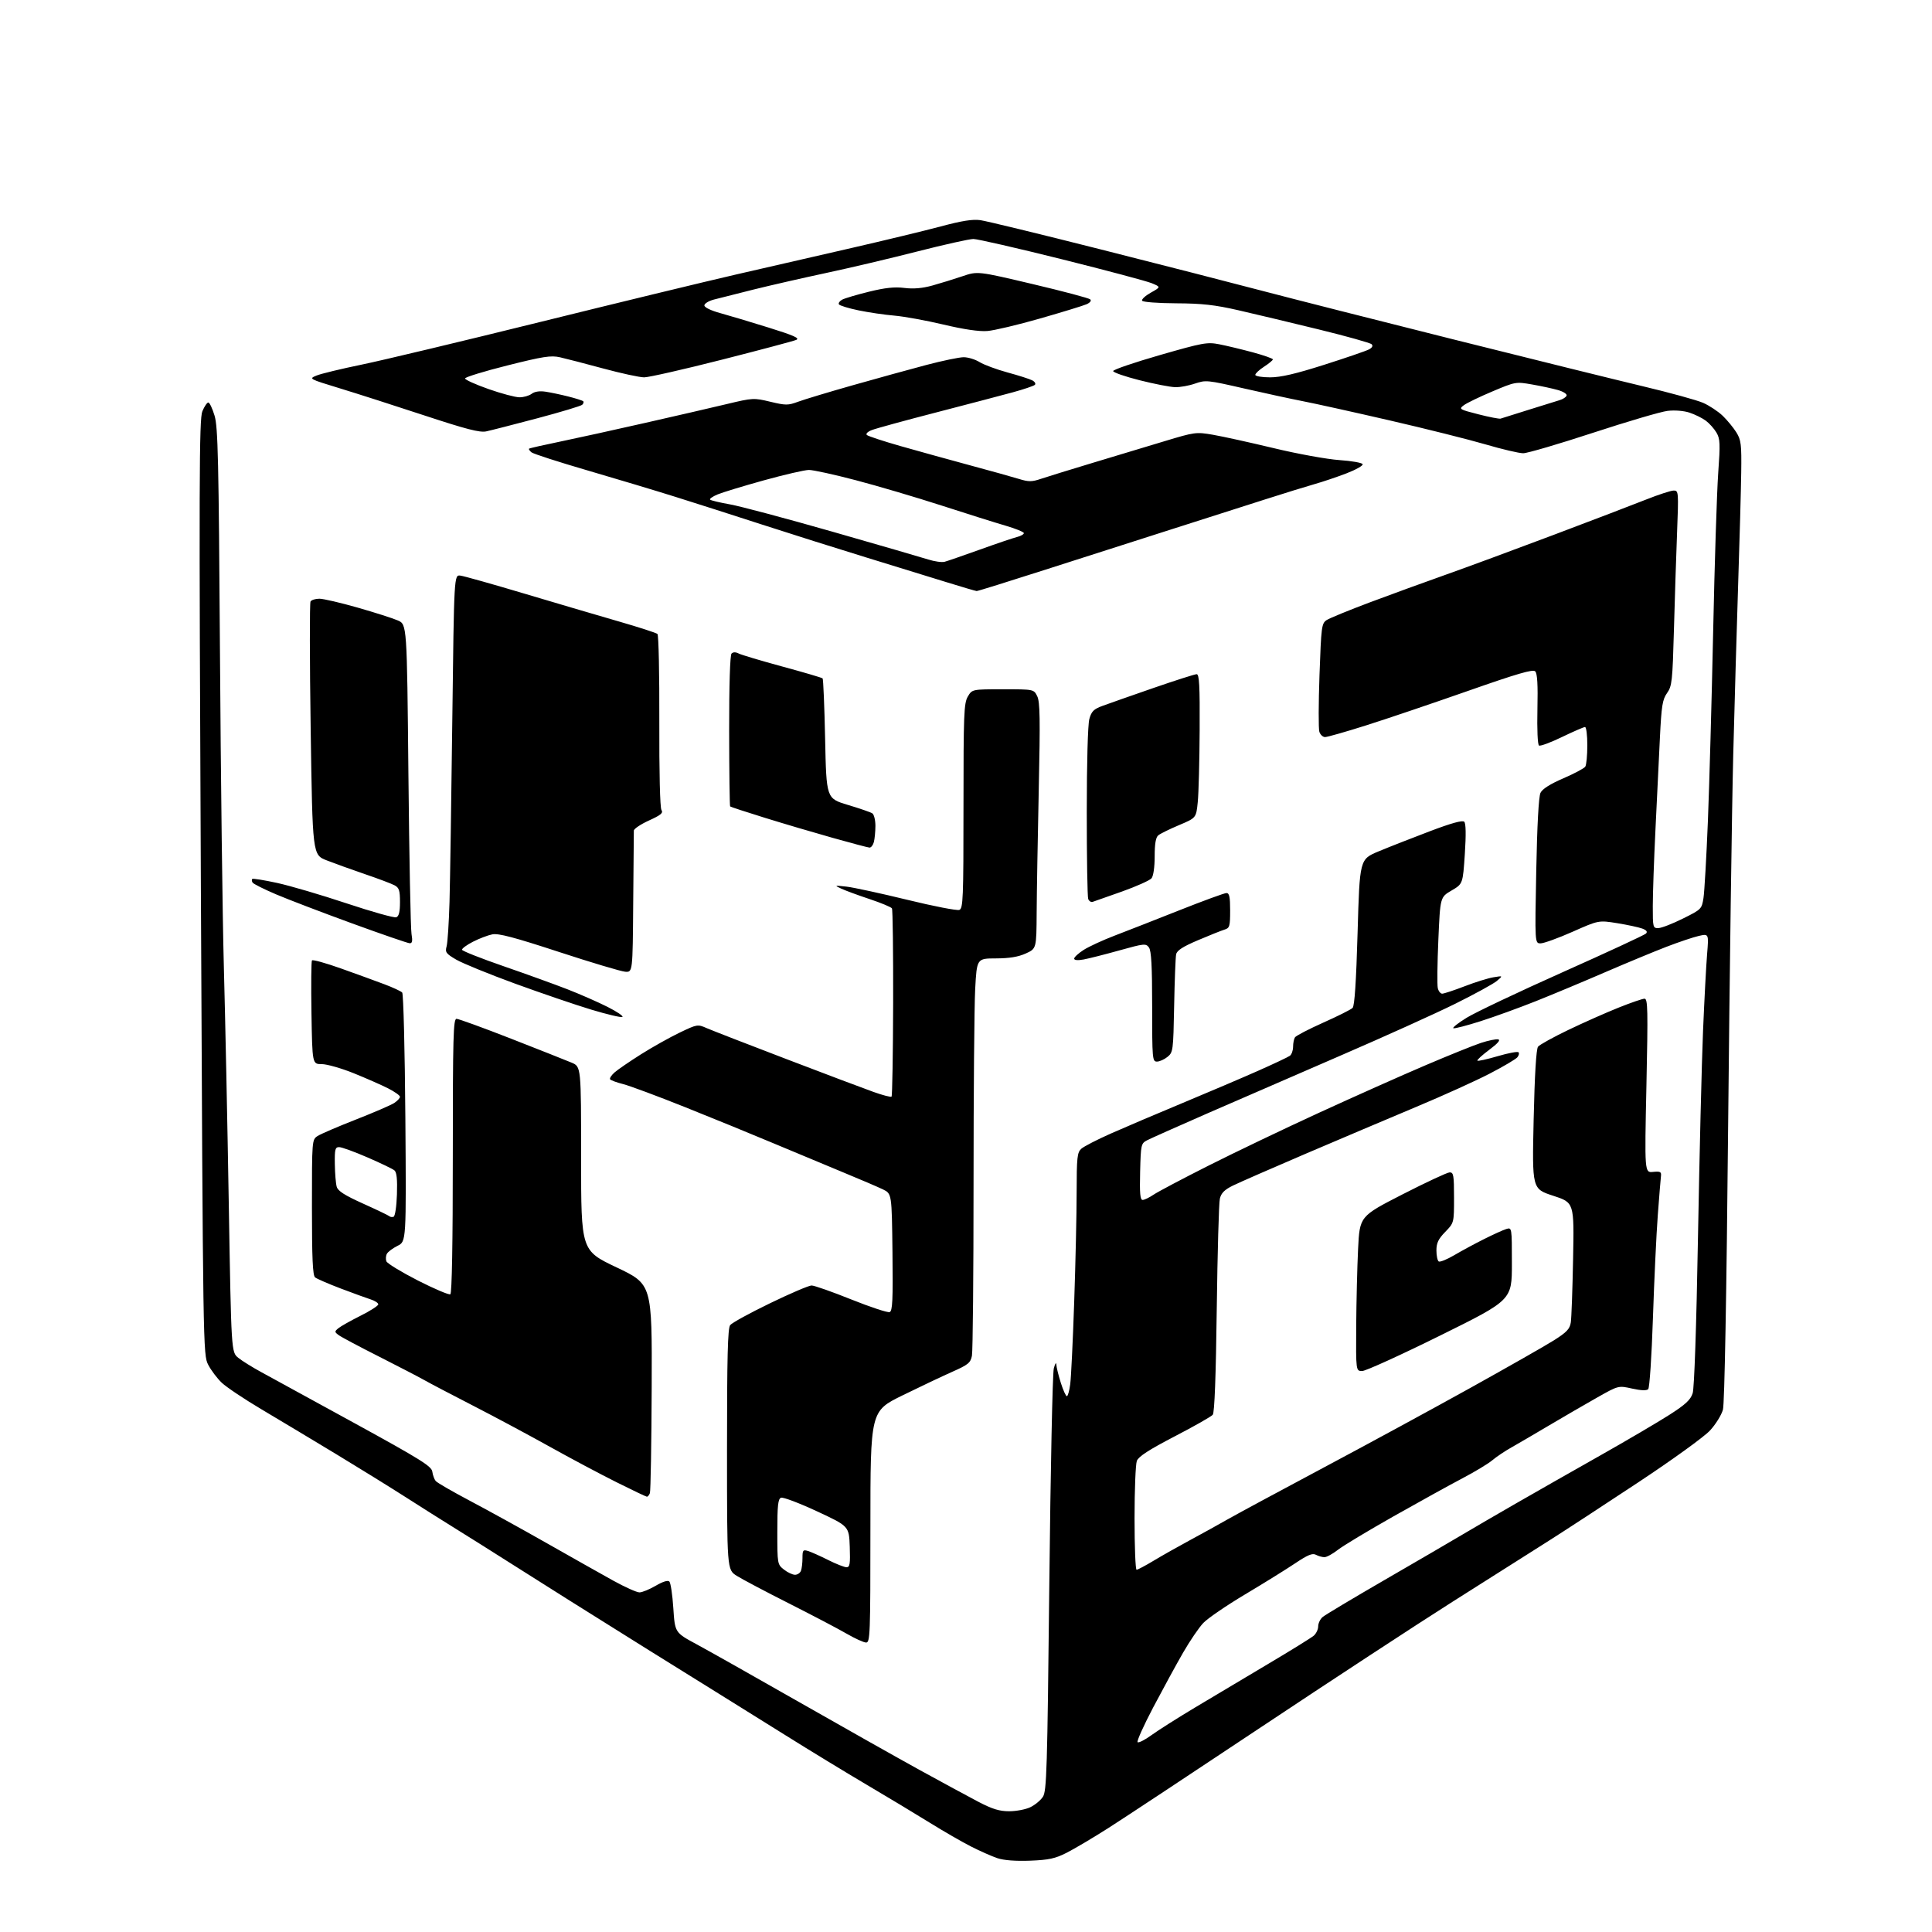 <?xml version="1.0" encoding="UTF-8" standalone="no"?>
<svg 
  version="1.1" 
  xmlns="http://www.w3.org/2000/svg" 
  xmlns:xlink="http://www.w3.org/1999/xlink" 
  xmlns:svg="http://www.w3.org/2000/svg"
  xmlns:rdf="http://www.w3.org/1999/02/22-rdf-syntax-ns#"
  xmlns:cc="http://creativecommons.org/ns#"
  xmlns:dc="http://purl.org/dc/elements/1.1/"
  viewBox="0 0 768 768"
  width="768"
  height="768"
>
<style>svg {background-color: white; }</style>"
<path stroke="none" fill="black" fill-rule="evenodd" d="M409.50,739.65C403.76,739.87 399.05,739.51 396.50,738.66C394.30,737.92 389.60,735.85 386.05,734.04C382.49,732.24 375.07,727.96 369.55,724.53C364.02,721.10 352.75,714.31 344.50,709.45C336.25,704.58 321.62,695.67 312.00,689.64C302.38,683.62 290.00,675.90 284.50,672.50C279.00,669.10 267.30,661.83 258.50,656.33C249.70,650.83 235.30,641.81 226.50,636.29C217.70,630.76 206.22,623.51 201.00,620.18C195.78,616.85 187.00,611.33 181.50,607.92C176.00,604.51 166.78,598.69 161.00,594.98C155.22,591.28 142.85,583.62 133.50,577.96C124.15,572.31 110.88,564.34 104.00,560.26C97.12,556.18 90.00,551.41 88.16,549.67C86.33,547.93 83.90,544.71 82.77,542.52C80.73,538.56 80.71,537.28 79.85,352.76C79.09,190.76 79.16,166.54 80.44,163.50C81.24,161.57 82.31,160.00 82.81,160.00C83.31,160.00 84.43,162.36 85.30,165.25C86.65,169.78 86.94,182.68 87.44,259.50C87.75,308.45 88.45,364.70 88.99,384.50C89.53,404.30 90.41,446.82 90.95,479.00C91.94,537.50 91.94,537.50 94.72,539.75C96.25,540.99 100.42,543.58 104.00,545.52C107.58,547.45 124.22,556.57 141.00,565.77C167.22,580.15 171.55,582.85 171.85,585.00C172.04,586.38 172.64,588.05 173.19,588.71C173.73,589.38 179.88,592.93 186.84,596.61C193.80,600.28 207.60,607.90 217.50,613.52C227.40,619.15 239.27,625.83 243.87,628.38C248.48,630.92 253.12,633.00 254.19,633.00C255.27,633.00 258.17,631.81 260.64,630.37C263.47,628.71 265.48,628.08 266.08,628.68C266.60,629.20 267.32,633.98 267.66,639.31C268.30,648.98 268.30,648.98 276.90,653.62C281.63,656.17 299.90,666.47 317.50,676.51C335.10,686.54 356.70,698.72 365.50,703.56C374.30,708.40 384.79,714.07 388.80,716.18C394.46,719.14 397.25,720.00 401.15,720.00C403.93,720.00 407.70,719.29 409.54,718.41C411.38,717.54 413.64,715.68 414.56,714.27C416.08,711.96 416.32,703.82 417.12,629.60C417.60,584.45 418.40,545.92 418.90,544.00C419.39,542.08 419.84,541.36 419.90,542.41C419.95,543.46 420.76,546.73 421.68,549.66C422.61,552.60 423.69,555.00 424.09,555.00C424.49,555.00 425.09,552.86 425.43,550.25C425.78,547.64 426.49,532.90 427.01,517.50C427.54,502.10 427.98,482.48 427.98,473.90C428.00,460.07 428.21,458.12 429.83,456.65C430.84,455.74 436.12,453.02 441.58,450.60C447.04,448.18 459.82,442.73 470.00,438.50C480.18,434.26 493.68,428.51 500.00,425.71C506.32,422.91 512.06,420.20 512.75,419.69C513.44,419.18 514.01,417.57 514.02,416.13C514.02,414.68 514.36,412.99 514.77,412.36C515.17,411.73 520.23,409.10 526.00,406.52C531.77,403.95 537.03,401.31 537.67,400.67C538.47,399.87 539.10,390.33 539.67,370.53C540.50,341.57 540.50,341.57 548.00,338.44C552.12,336.72 561.25,333.14 568.27,330.48C576.93,327.19 581.37,325.97 582.06,326.66C582.72,327.32 582.80,331.77 582.29,339.52C581.50,351.37 581.50,351.37 577.00,354.00C572.50,356.63 572.50,356.63 571.77,373.56C571.36,382.88 571.26,391.51 571.54,392.75C571.81,393.99 572.60,395.00 573.29,395.00C573.98,395.00 577.98,393.68 582.17,392.07C586.36,390.45 591.52,388.84 593.64,388.49C597.50,387.85 597.50,387.85 595.00,389.96C593.62,391.11 586.20,395.18 578.50,399.00C570.80,402.82 550.33,412.07 533.00,419.56C515.67,427.06 491.82,437.41 480.00,442.57C468.18,447.74 457.38,452.55 456.00,453.27C453.59,454.53 453.49,454.97 453.22,465.79C453.00,474.39 453.23,477.00 454.22,476.99C454.92,476.99 456.85,476.06 458.50,474.94C460.15,473.81 470.05,468.58 480.50,463.31C490.95,458.04 510.75,448.57 524.50,442.26C538.25,435.95 557.15,427.52 566.50,423.53C575.85,419.54 585.86,415.50 588.74,414.56C591.62,413.62 594.68,412.99 595.55,413.17C596.59,413.39 595.40,414.78 591.98,417.33C589.15,419.44 587.04,421.37 587.29,421.63C587.54,421.88 591.17,421.08 595.35,419.85C599.53,418.62 603.25,417.92 603.62,418.28C603.98,418.65 603.78,419.56 603.17,420.30C602.55,421.04 597.65,423.94 592.27,426.73C586.90,429.53 573.73,435.50 563.00,439.99C552.27,444.49 532.48,452.88 519.00,458.64C505.52,464.41 492.50,470.11 490.06,471.31C486.74,472.95 485.44,474.26 484.91,476.50C484.52,478.15 483.97,497.86 483.68,520.30C483.34,547.12 482.80,561.54 482.09,562.39C481.50,563.10 474.68,566.98 466.92,571.00C456.68,576.32 452.58,578.99 451.91,580.73C451.41,582.05 451.00,592.33 451.00,603.57C451.00,614.80 451.36,624.00 451.81,624.00C452.25,624.00 455.29,622.39 458.56,620.42C461.83,618.45 468.32,614.78 473.00,612.26C477.68,609.74 484.43,606.01 488.00,603.97C491.57,601.93 508.68,592.71 526.00,583.48C543.33,574.26 569.65,559.96 584.50,551.71C599.35,543.46 614.30,534.95 617.72,532.79C622.80,529.58 624.02,528.28 624.42,525.68C624.69,523.93 625.10,512.50 625.33,500.27C625.76,478.04 625.76,478.04 617.39,475.32C609.03,472.60 609.03,472.60 609.65,445.05C610.05,427.24 610.67,417.00 611.39,416.08C612.00,415.30 617.45,412.29 623.50,409.38C629.55,406.48 638.49,402.51 643.38,400.56C648.26,398.60 652.92,397.00 653.73,397.00C655.03,397.00 655.12,401.36 654.48,431.59C653.74,466.18 653.74,466.18 657.12,465.85C660.00,465.57 660.46,465.81 660.26,467.51C660.12,468.60 659.56,475.57 659.00,483.00C658.44,490.43 657.57,508.81 657.07,523.87C656.57,539.05 655.73,551.67 655.19,552.21C654.55,552.85 652.32,552.77 648.78,551.98C643.35,550.76 643.35,550.76 634.93,555.52C630.29,558.14 621.77,563.08 616.00,566.50C610.23,569.93 603.40,573.91 600.84,575.36C598.27,576.80 594.84,579.10 593.21,580.48C591.58,581.85 586.25,585.07 581.37,587.63C576.49,590.19 564.17,596.99 554.00,602.74C543.83,608.49 533.84,614.50 531.81,616.10C529.78,617.69 527.39,619.00 526.49,619.00C525.60,619.00 524.07,618.57 523.10,618.05C521.73,617.32 519.86,618.08 514.91,621.40C511.39,623.77 502.43,629.33 495.00,633.76C487.57,638.19 480.07,643.32 478.33,645.16C476.58,647.00 472.96,652.33 470.27,657.00C467.58,661.67 462.26,671.43 458.44,678.67C454.63,685.91 451.82,692.15 452.21,692.54C452.59,692.92 455.06,691.68 457.70,689.76C460.34,687.85 468.12,682.91 475.00,678.79C481.88,674.67 494.93,666.89 504.00,661.50C513.08,656.12 521.29,651.03 522.25,650.20C523.21,649.37 524.00,647.70 524.00,646.50C524.00,645.30 524.79,643.63 525.75,642.81C526.71,641.98 537.85,635.32 550.50,628.00C563.15,620.68 577.10,612.55 581.50,609.93C585.90,607.31 595.58,601.68 603.00,597.42C610.42,593.15 625.27,584.71 636.00,578.64C646.73,572.58 659.16,565.27 663.64,562.40C670.04,558.30 672.01,556.47 672.86,553.84C673.51,551.79 674.34,527.66 674.98,491.50C675.56,459.05 676.46,422.34 676.98,409.91C677.50,397.49 678.23,383.68 678.60,379.24C679.27,371.15 679.27,371.15 675.31,372.04C673.14,372.53 667.34,374.48 662.43,376.37C657.52,378.26 646.52,382.82 638.00,386.50C629.48,390.19 617.10,395.36 610.50,397.99C603.90,400.62 594.05,404.19 588.62,405.92C583.18,407.66 578.29,408.93 577.75,408.75C577.21,408.57 579.58,406.69 583.02,404.57C586.46,402.45 603.67,394.28 621.26,386.43C638.86,378.58 653.72,371.68 654.29,371.11C655.00,370.40 654.56,369.78 652.85,369.13C651.49,368.62 647.03,367.65 642.94,366.99C635.50,365.79 635.50,365.79 625.11,370.40C619.39,372.93 613.68,375.00 612.41,375.00C610.12,375.00 610.12,375.00 610.68,346.25C611.03,328.05 611.65,316.64 612.37,315.16C613.12,313.62 616.20,311.66 621.45,309.40C625.82,307.51 629.75,305.42 630.18,304.74C630.62,304.06 630.98,300.24 630.98,296.25C630.99,292.26 630.58,289.00 630.07,289.00C629.57,289.00 625.45,290.79 620.93,292.97C616.42,295.16 612.29,296.68 611.78,296.36C611.23,296.03 610.97,289.90 611.15,281.92C611.37,272.17 611.11,267.71 610.27,266.87C609.36,265.96 603.21,267.75 583.29,274.74C569.11,279.71 550.94,285.86 542.92,288.39C534.90,290.93 527.61,293.00 526.73,293.00C525.85,293.00 524.83,292.05 524.46,290.88C524.09,289.71 524.12,279.56 524.52,268.32C525.21,248.97 525.36,247.81 527.38,246.48C528.56,245.72 536.26,242.56 544.51,239.46C552.75,236.37 566.25,231.45 574.50,228.53C582.75,225.61 602.10,218.47 617.50,212.66C632.90,206.85 649.51,200.51 654.42,198.55C659.33,196.60 664.24,195.00 665.33,195.00C667.25,195.00 667.29,195.50 666.66,211.75C666.30,220.96 665.74,238.40 665.41,250.50C664.85,270.77 664.64,272.74 662.68,275.50C660.85,278.09 660.46,280.53 659.83,293.50C659.43,301.75 658.63,318.18 658.06,330.00C657.48,341.82 657.01,355.44 657.01,360.25C657.00,368.68 657.08,369.00 659.25,368.93C660.49,368.90 664.87,367.20 668.98,365.15C676.31,361.52 676.48,361.35 677.16,356.97C677.54,354.51 678.33,340.80 678.91,326.50C679.49,312.20 680.43,278.23 681.01,251.00C681.58,223.77 682.49,195.48 683.01,188.13C683.86,176.32 683.78,174.43 682.30,171.93C681.38,170.38 679.47,168.25 678.06,167.21C676.65,166.17 673.75,164.74 671.61,164.03C669.33,163.28 665.73,162.99 662.89,163.33C660.23,163.64 646.91,167.56 633.28,172.03C619.65,176.50 607.15,180.17 605.50,180.17C603.85,180.17 597.10,178.59 590.50,176.65C583.90,174.72 566.80,170.43 552.50,167.14C538.20,163.84 522.67,160.40 518.00,159.50C513.33,158.59 502.73,156.30 494.45,154.40C480.02,151.09 479.23,151.01 475.08,152.47C472.70,153.31 469.12,153.96 467.12,153.90C465.13,153.85 458.77,152.61 453.00,151.15C447.23,149.69 442.50,148.05 442.50,147.50C442.50,146.95 450.82,144.10 461.00,141.17C478.21,136.22 479.86,135.92 484.69,136.86C487.54,137.41 493.50,138.85 497.94,140.04C502.37,141.24 505.99,142.51 505.99,142.86C505.98,143.21 504.41,144.52 502.49,145.76C500.57,147.00 499.00,148.46 499.00,149.01C499.00,149.55 501.63,150.00 504.85,150.00C509.12,150.00 514.97,148.64 526.44,144.99C535.10,142.23 543.09,139.49 544.20,138.89C545.51,138.19 545.87,137.47 545.24,136.84C544.70,136.30 535.24,133.65 524.20,130.95C513.16,128.25 498.82,124.82 492.32,123.34C482.89,121.18 477.87,120.62 467.50,120.57C460.20,120.53 454.28,120.08 454.00,119.53C453.73,119.00 455.29,117.56 457.48,116.33C461.47,114.09 461.47,114.09 457.87,112.59C455.89,111.76 439.77,107.47 422.05,103.04C404.33,98.62 388.53,95.00 386.94,95.00C385.35,95.00 375.38,97.22 364.78,99.93C354.17,102.65 337.85,106.50 328.50,108.49C319.15,110.49 306.10,113.47 299.50,115.11C292.90,116.76 285.81,118.55 283.75,119.09C281.69,119.63 280.00,120.68 280.00,121.41C280.00,122.19 282.57,123.44 286.25,124.45C289.69,125.39 298.35,127.98 305.50,130.21C315.66,133.38 318.06,134.46 316.50,135.12C315.40,135.59 302.09,139.13 286.93,142.99C271.77,146.85 257.88,150.00 256.07,150.00C254.26,150.00 246.95,148.42 239.82,146.49C232.69,144.56 224.95,142.55 222.62,142.03C218.99,141.21 215.94,141.69 201.62,145.29C192.41,147.60 184.87,149.92 184.87,150.44C184.87,150.96 189.06,152.85 194.18,154.65C199.31,156.46 204.85,157.93 206.50,157.93C208.15,157.94 210.33,157.31 211.34,156.55C212.51,155.65 214.49,155.35 216.84,155.70C218.85,156.00 222.93,156.86 225.90,157.61C228.87,158.36 231.54,159.21 231.83,159.50C232.13,159.79 231.95,160.43 231.43,160.91C230.92,161.39 222.85,163.82 213.50,166.30C204.15,168.78 195.03,171.11 193.24,171.49C190.70,172.01 185.32,170.62 168.74,165.16C157.06,161.31 141.92,156.45 135.09,154.37C122.73,150.59 122.69,150.57 125.87,149.27C127.63,148.55 135.69,146.60 143.78,144.94C151.88,143.27 183.70,135.67 214.50,128.05C245.30,120.43 280.40,111.92 292.50,109.14C304.60,106.35 325.30,101.60 338.50,98.58C351.70,95.55 367.68,91.69 374.00,90.00C382.34,87.76 386.66,87.08 389.73,87.52C392.06,87.85 413.44,93.04 437.23,99.06C461.03,105.08 489.95,112.49 501.50,115.54C513.05,118.58 547.48,127.33 578.00,134.98C608.52,142.63 642.27,150.97 653.00,153.53C663.73,156.08 674.52,159.05 677.00,160.13C679.48,161.22 682.99,163.54 684.82,165.30C686.64,167.06 689.08,170.03 690.24,171.89C692.11,174.92 692.32,176.63 692.16,187.89C692.06,194.83 691.53,214.22 690.98,231.00C690.43,247.78 689.54,278.82 688.99,300.00C688.45,321.18 687.54,387.55 686.96,447.50C686.32,515.12 685.53,557.96 684.90,560.34C684.33,562.45 682.03,566.18 679.77,568.63C677.47,571.13 664.88,580.23 651.08,589.36C637.56,598.31 621.33,608.91 615.00,612.91C608.67,616.91 591.80,627.60 577.50,636.66C563.20,645.72 529.00,668.12 501.50,686.43C474.00,704.74 446.55,722.88 440.50,726.73C434.45,730.58 427.02,734.98 424.00,736.51C419.46,738.81 416.93,739.36 409.50,739.65zM344.25,652.93C343.29,652.90 339.80,651.30 336.50,649.39C333.20,647.47 322.90,642.07 313.61,637.38C304.32,632.69 294.99,627.75 292.86,626.41C289.00,623.97 289.00,623.97 289.00,576.18C289.00,539.47 289.29,528.01 290.25,526.76C290.94,525.86 298.06,521.95 306.08,518.07C314.10,514.18 321.54,511.00 322.62,511.00C323.69,511.00 330.80,513.50 338.42,516.56C346.03,519.61 352.89,521.87 353.65,521.58C354.79,521.14 354.99,516.88 354.77,497.78C354.50,474.52 354.50,474.52 351.00,472.81C349.07,471.88 341.88,468.79 335.00,465.96C328.12,463.12 315.75,457.96 307.50,454.49C299.25,451.01 283.47,444.56 272.44,440.15C261.41,435.74 250.27,431.59 247.68,430.94C245.09,430.29 242.76,429.42 242.51,429.02C242.27,428.62 243.06,427.40 244.28,426.32C245.50,425.23 250.22,422.00 254.77,419.12C259.32,416.25 266.24,412.37 270.16,410.49C277.12,407.15 277.34,407.12 280.88,408.68C282.87,409.55 297.10,415.08 312.50,420.96C327.90,426.85 343.51,432.74 347.20,434.05C350.88,435.37 354.13,436.21 354.41,435.92C354.70,435.63 354.98,418.89 355.04,398.72C355.09,378.54 354.88,361.61 354.56,361.10C354.24,360.58 350.27,358.93 345.74,357.42C341.21,355.91 336.15,354.05 334.50,353.29C331.57,351.93 331.62,351.91 336.50,352.45C339.25,352.76 350.09,355.11 360.60,357.67C371.10,360.24 380.44,362.05 381.35,361.70C382.85,361.12 383.00,357.31 383.00,320.44C383.00,283.85 383.17,279.52 384.72,276.90C386.43,274.00 386.43,274.00 398.69,274.00C410.95,274.00 410.95,274.00 412.31,276.75C413.42,279.00 413.53,285.78 412.92,314.00C412.51,332.98 412.13,354.93 412.09,362.80C412.00,377.10 412.00,377.10 407.75,379.03C404.77,380.38 401.23,380.96 395.90,380.98C388.31,381.00 388.31,381.00 387.65,393.16C387.29,399.84 387.00,434.66 387.00,470.53C387.00,506.40 386.71,537.19 386.36,538.94C385.80,541.75 384.86,542.51 378.61,545.28C374.70,547.01 365.76,551.25 358.75,554.69C346.00,560.95 346.00,560.95 346.00,606.97C346.00,650.17 345.89,653.00 344.25,652.93zM316.03,626.00C316.99,626.00 318.06,625.29 318.39,624.42C318.73,623.55 319.00,621.27 319.00,619.35C319.00,616.20 319.21,615.93 321.25,616.56C322.49,616.95 326.07,618.55 329.22,620.13C332.37,621.71 335.65,623.00 336.51,623.00C337.83,623.00 338.03,621.71 337.79,614.85C337.50,606.69 337.50,606.69 324.72,600.75C317.69,597.48 311.28,595.06 310.47,595.37C309.28,595.83 309.00,598.42 309.00,608.90C309.00,621.70 309.03,621.88 311.63,623.93C313.08,625.07 315.06,626.00 316.03,626.00zM257.14,594.96C256.79,594.94 251.32,592.33 245.00,589.17C238.68,586.02 226.75,579.67 218.50,575.07C210.25,570.47 196.53,563.13 188.00,558.75C179.47,554.37 170.70,549.77 168.50,548.52C166.30,547.28 158.20,543.08 150.50,539.18C142.80,535.29 135.67,531.50 134.66,530.75C132.94,529.48 132.93,529.30 134.51,527.99C135.44,527.22 139.38,525.00 143.28,523.05C147.18,521.10 150.37,519.05 150.37,518.50C150.37,517.95 149.04,517.08 147.43,516.56C145.82,516.05 140.45,514.09 135.50,512.22C130.55,510.34 125.94,508.34 125.25,507.78C124.31,507.01 124.00,500.17 124.00,479.90C124.00,453.15 124.01,453.04 126.25,451.58C127.49,450.78 134.32,447.84 141.44,445.05C148.56,442.26 155.42,439.30 156.69,438.47C157.96,437.64 159.00,436.52 159.00,435.99C159.00,435.47 156.85,433.94 154.22,432.61C151.59,431.28 145.43,428.57 140.52,426.59C135.62,424.62 129.93,423.00 127.88,423.00C124.15,423.00 124.15,423.00 123.81,402.75C123.63,391.61 123.72,382.18 124.01,381.78C124.30,381.38 129.48,382.82 135.52,384.97C141.56,387.12 149.31,389.94 152.75,391.24C156.18,392.53 159.39,394.02 159.88,394.55C160.37,395.07 160.94,417.55 161.14,444.50C161.50,493.50 161.50,493.50 158.06,495.22C156.16,496.16 154.25,497.59 153.81,498.38C153.36,499.18 153.27,500.53 153.59,501.38C153.92,502.24 159.56,505.67 166.11,509.02C172.67,512.36 178.48,514.82 179.02,514.49C179.64,514.10 180.00,493.99 180.00,459.44C180.00,412.03 180.19,405.00 181.48,405.00C182.30,405.00 192.08,408.56 203.23,412.92C214.38,417.28 225.19,421.56 227.25,422.43C231.00,424.03 231.00,424.03 231.00,460.57C231.00,497.11 231.00,497.11 245.11,503.81C259.21,510.51 259.21,510.51 259.06,551.31C258.97,573.74 258.65,592.75 258.34,593.55C258.04,594.35 257.50,594.98 257.14,594.96zM541.49,545.00C539.00,545.00 539.00,545.00 539.11,527.25C539.18,517.49 539.51,503.65 539.86,496.50C540.50,483.50 540.50,483.50 557.50,474.79C566.85,470.01 575.29,466.07 576.25,466.04C577.80,466.01 578.00,467.13 578.00,476.05C578.00,486.10 578.00,486.10 574.50,489.70C571.75,492.53 571.00,494.12 571.00,497.09C571.00,499.18 571.42,501.14 571.93,501.46C572.44,501.77 575.21,500.64 578.09,498.95C580.96,497.26 586.28,494.38 589.91,492.57C593.53,490.75 597.51,488.95 598.75,488.56C601.00,487.87 601.00,487.87 601.00,502.33C601.00,516.80 601.00,516.80 572.49,530.90C556.81,538.66 542.86,545.00 541.49,545.00zM156.44,483.69C157.05,483.49 157.62,479.69 157.79,474.82C157.99,468.80 157.70,465.99 156.79,465.24C156.08,464.65 151.26,462.33 146.08,460.09C140.90,457.84 135.83,456.00 134.83,456.00C133.23,456.00 133.01,456.84 133.10,462.75C133.15,466.46 133.49,470.52 133.85,471.76C134.33,473.45 137.04,475.17 144.37,478.47C149.81,480.92 154.50,483.17 154.81,483.48C155.12,483.79 155.85,483.88 156.44,483.69zM459.89,422.00C458.09,422.00 458.00,420.91 458.00,400.19C458.00,384.05 457.67,377.93 456.72,376.63C455.51,374.98 454.84,375.05 444.97,377.80C439.21,379.41 432.81,381.03 430.75,381.41C428.40,381.84 427.00,381.71 427.00,381.06C427.00,380.49 428.69,378.94 430.75,377.62C432.81,376.30 438.32,373.75 443.00,371.96C447.68,370.18 459.28,365.63 468.79,361.86C478.30,358.09 486.74,355.00 487.54,355.00C488.68,355.00 489.00,356.52 489.00,361.93C489.00,368.25 488.80,368.93 486.75,369.54C485.51,369.92 480.78,371.80 476.24,373.74C470.16,376.32 467.86,377.81 467.53,379.37C467.29,380.54 466.93,389.77 466.74,399.88C466.40,417.67 466.32,418.32 464.09,420.13C462.82,421.16 460.93,422.00 459.89,422.00zM247.41,404.25C246.91,404.56 241.32,403.24 235.00,401.33C228.68,399.42 215.04,394.76 204.69,390.99C194.35,387.21 183.84,382.92 181.34,381.46C177.27,379.07 176.88,378.53 177.54,376.15C177.94,374.69 178.45,366.75 178.69,358.50C178.92,350.25 179.42,317.62 179.80,286.00C180.50,228.50 180.50,228.50 183.00,228.81C184.38,228.98 195.85,232.21 208.50,235.99C221.15,239.77 238.03,244.74 246.00,247.04C253.97,249.34 260.88,251.58 261.35,252.01C261.82,252.44 262.15,268.03 262.09,286.65C262.02,306.92 262.36,321.10 262.94,321.99C263.72,323.17 262.71,324.01 257.95,326.17C254.68,327.66 251.98,329.47 251.96,330.19C251.94,330.91 251.83,343.88 251.71,359.00C251.50,386.50 251.50,386.50 248.53,386.28C246.90,386.16 235.07,382.63 222.25,378.43C204.42,372.59 198.17,370.94 195.71,371.42C193.95,371.77 190.47,373.09 188.00,374.36C185.53,375.62 183.58,377.06 183.67,377.55C183.77,378.04 191.20,380.98 200.17,384.08C209.15,387.18 220.59,391.32 225.60,393.27C230.60,395.22 237.76,398.36 241.50,400.25C245.25,402.14 247.91,403.94 247.41,404.25zM162.86,374.96C162.11,374.93 151.82,371.39 140.00,367.08C128.18,362.77 114.56,357.57 109.75,355.52C104.93,353.47 100.72,351.36 100.40,350.83C100.07,350.30 100.01,349.66 100.27,349.40C100.53,349.14 104.96,349.85 110.12,350.97C115.28,352.09 127.73,355.75 137.78,359.10C147.84,362.45 156.73,364.94 157.53,364.63C158.58,364.23 159.00,362.47 159.00,358.57C159.00,353.96 158.65,352.88 156.84,351.92C155.66,351.28 150.37,349.29 145.09,347.49C139.82,345.69 132.97,343.22 129.87,342.01C124.24,339.81 124.24,339.81 123.50,290.01C123.09,262.61 123.07,239.70 123.44,239.10C123.81,238.49 125.40,238.00 126.97,238.00C128.54,238.00 135.37,239.59 142.16,241.53C148.95,243.47 156.14,245.76 158.13,246.63C161.77,248.20 161.77,248.20 162.35,307.85C162.67,340.66 163.23,369.19 163.58,371.25C164.06,374.07 163.88,374.99 162.86,374.96zM434.33,358.51C433.69,358.71 432.90,358.19 432.58,357.36C432.26,356.52 432.00,340.91 432.01,322.67C432.01,303.18 432.43,287.98 433.03,285.82C433.88,282.76 434.76,281.88 438.28,280.59C440.60,279.73 449.67,276.55 458.44,273.51C467.21,270.48 474.97,268.00 475.69,268.00C476.73,268.00 476.98,272.52 476.88,290.25C476.82,302.49 476.48,315.34 476.13,318.81C475.50,325.13 475.50,325.13 468.68,328.00C464.93,329.58 461.21,331.41 460.43,332.06C459.43,332.89 459.00,335.42 459.00,340.43C459.00,344.70 458.49,348.23 457.75,349.14C457.06,349.97 451.77,352.34 446.00,354.40C440.23,356.45 434.97,358.30 434.33,358.51zM345.63,336.93C345.01,336.89 338.43,335.15 331.00,333.06C323.57,330.97 311.44,327.39 304.04,325.09C296.64,322.80 290.43,320.76 290.24,320.57C290.05,320.38 289.87,306.85 289.85,290.50C289.83,272.31 290.20,260.40 290.80,259.80C291.44,259.16 292.44,259.16 293.64,259.78C294.66,260.31 302.48,262.64 311.00,264.96C319.52,267.27 326.73,269.39 327.00,269.67C327.27,269.94 327.73,280.79 328.00,293.78C328.50,317.39 328.50,317.39 337.00,319.95C341.68,321.35 346.06,322.86 346.75,323.31C347.44,323.75 347.99,326.00 347.99,328.31C347.98,330.61 347.70,333.51 347.37,334.75C347.04,335.99 346.26,336.97 345.63,336.93zM388.24,234.95C387.83,234.93 382.32,233.31 376.00,231.35C369.68,229.40 355.27,224.96 344.00,221.49C332.73,218.03 314.27,212.20 303.00,208.55C291.73,204.89 276.20,199.92 268.50,197.51C260.80,195.09 245.07,190.37 233.54,187.00C222.01,183.64 211.98,180.40 211.26,179.80C210.54,179.20 210.11,178.56 210.30,178.36C210.49,178.17 216.02,176.91 222.58,175.56C229.13,174.20 244.40,170.85 256.50,168.10C268.60,165.36 283.23,161.98 289.00,160.60C299.24,158.15 299.67,158.13 306.21,159.70C312.36,161.17 313.27,161.17 317.21,159.71C319.57,158.83 329.38,155.87 339.00,153.14C348.62,150.41 361.76,146.79 368.20,145.09C374.63,143.39 381.33,142.00 383.08,142.00C384.83,142.00 387.68,142.87 389.40,143.94C391.13,145.01 396.13,146.86 400.52,148.06C404.91,149.25 409.34,150.67 410.36,151.21C411.38,151.75 411.83,152.55 411.36,152.99C410.89,153.43 406.90,154.78 402.50,155.98C398.10,157.18 384.38,160.78 372.00,163.99C359.62,167.19 348.19,170.32 346.59,170.95C344.91,171.59 344.06,172.43 344.59,172.92C345.09,173.38 351.12,175.37 358.00,177.33C364.88,179.29 377.25,182.71 385.50,184.94C393.75,187.16 402.54,189.61 405.03,190.38C408.94,191.58 410.16,191.57 413.84,190.33C416.18,189.54 425.39,186.70 434.30,184.01C443.21,181.33 456.08,177.45 462.89,175.39C474.96,171.74 475.47,171.67 482.19,172.83C485.99,173.48 496.84,175.87 506.30,178.14C515.80,180.43 527.49,182.55 532.42,182.89C537.33,183.22 541.49,183.96 541.68,184.53C541.87,185.10 538.98,186.73 535.26,188.16C531.54,189.59 525.80,191.53 522.50,192.46C519.20,193.40 510.43,196.11 503.00,198.49C495.57,200.87 478.93,206.19 466.00,210.31C453.07,214.43 430.46,221.67 415.74,226.40C401.02,231.13 388.65,234.98 388.24,234.95zM375.50,223.32C376.60,223.03 382.91,220.84 389.53,218.47C396.14,216.09 402.78,213.84 404.28,213.47C405.77,213.09 407.00,212.40 407.00,211.93C407.00,211.47 403.74,210.13 399.75,208.97C395.76,207.81 384.25,204.19 374.16,200.92C364.07,197.66 348.80,193.15 340.22,190.90C331.65,188.64 323.25,186.81 321.56,186.81C319.88,186.82 311.82,188.68 303.65,190.94C295.48,193.21 287.20,195.73 285.25,196.54C283.29,197.36 281.96,198.29 282.28,198.62C282.61,198.94 286.16,199.79 290.19,200.50C294.21,201.21 312.57,206.11 331.00,211.38C349.43,216.66 366.52,221.62 369.00,222.41C371.48,223.20 374.40,223.61 375.50,223.32zM596.50,166.41C597.05,166.25 602.00,164.70 607.50,162.95C613.00,161.21 618.60,159.47 619.94,159.08C621.28,158.69 622.54,157.87 622.75,157.25C622.96,156.63 621.41,155.64 619.31,155.05C617.22,154.45 612.58,153.45 609.00,152.83C602.57,151.71 602.40,151.74 593.25,155.60C588.16,157.74 583.05,160.21 581.89,161.09C579.86,162.61 580.09,162.75 587.64,164.68C591.96,165.79 595.95,166.56 596.50,166.41zM392.50,131.58C389.23,131.84 383.17,130.95 375.00,129.01C368.12,127.38 359.35,125.79 355.50,125.46C351.65,125.14 345.25,124.20 341.27,123.37C337.29,122.55 333.79,121.47 333.49,120.99C333.19,120.50 333.77,119.66 334.79,119.11C335.80,118.57 340.59,117.15 345.43,115.96C351.85,114.38 355.64,113.97 359.50,114.46C363.12,114.91 366.64,114.61 370.64,113.50C373.86,112.60 379.23,110.95 382.56,109.82C388.62,107.76 388.62,107.76 410.56,112.94C422.63,115.79 432.91,118.52 433.40,119.01C433.94,119.54 433.32,120.33 431.90,120.95C430.58,121.53 422.30,124.07 413.50,126.59C404.70,129.12 395.25,131.36 392.50,131.58z" />

</svg>